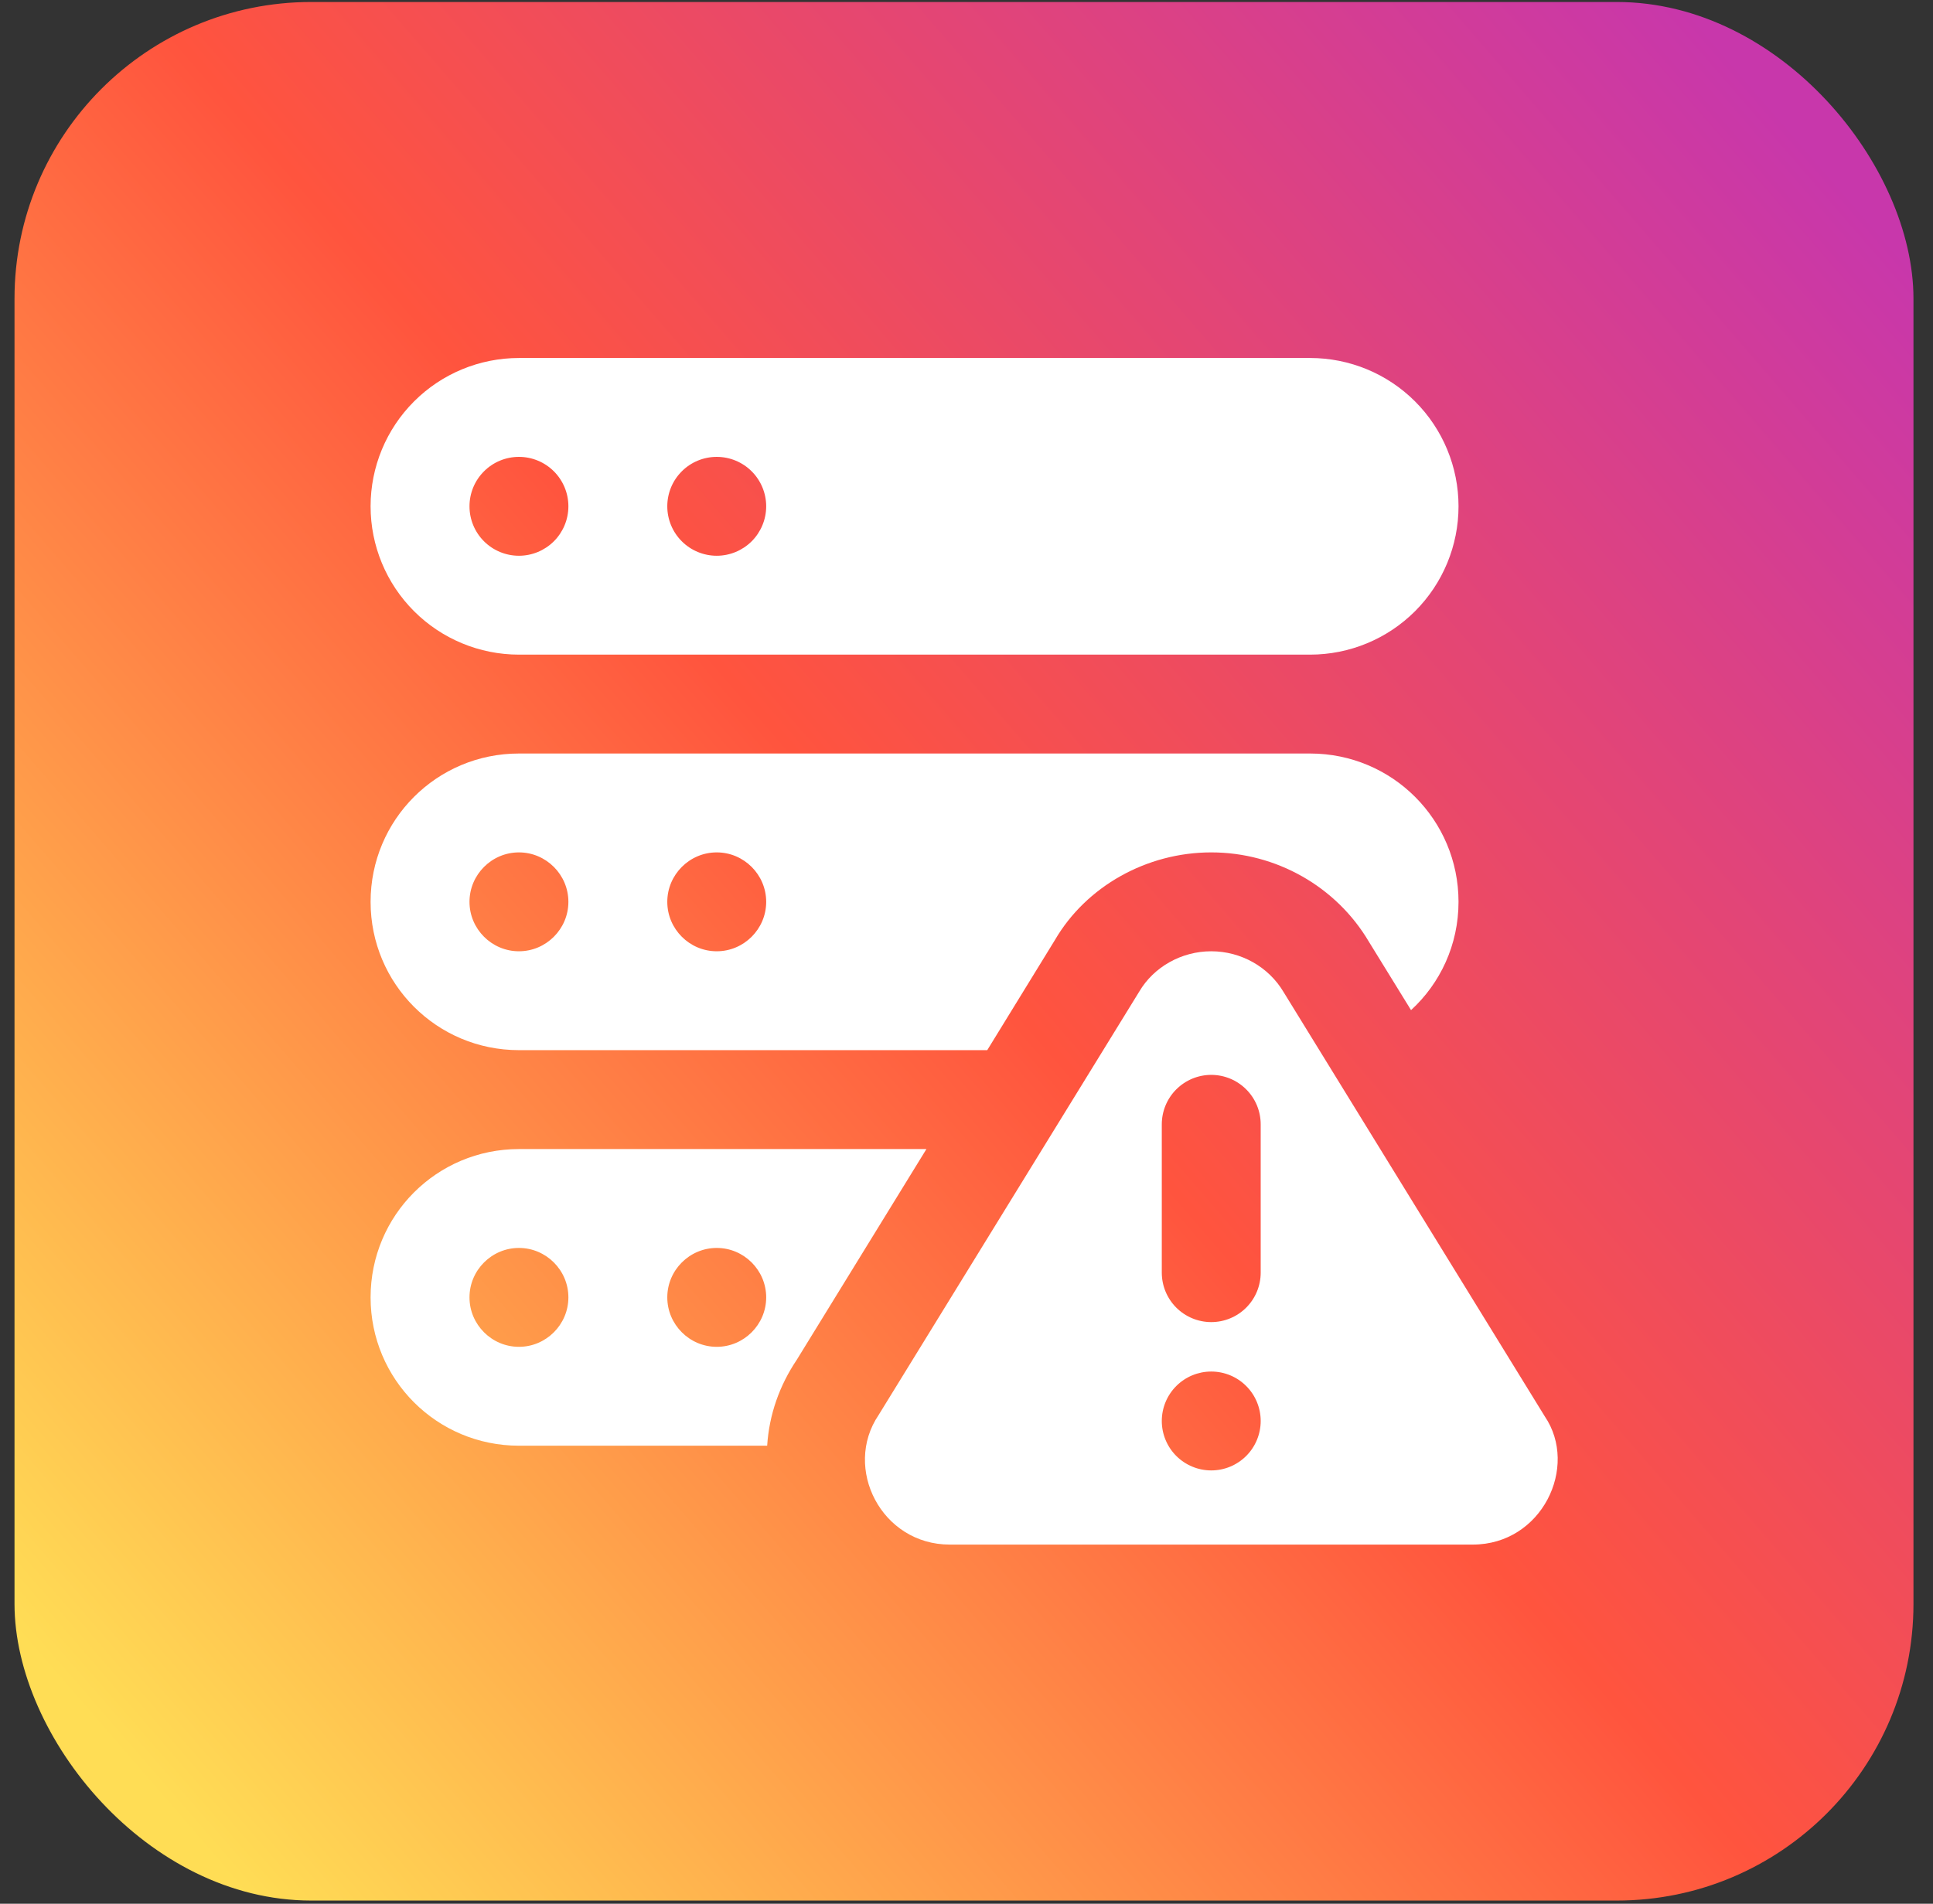 <svg width="67" height="66" viewBox="0 0 67 66" fill="none" xmlns="http://www.w3.org/2000/svg">
<rect x="0" y="0" width="67" height="66" fill="#333333" stroke="none"/>
<rect x="0.503" y="0.069" width="65.82" height="65.82" rx="10.284" fill="url(#paint0_linear_48277_1028)"/>
<g clip-path="url(#clip0_48277_1028)">
<path d="M53.543 49.102L44.493 34.397C43.977 33.523 43.017 32.979 41.983 32.979C40.95 32.979 39.99 33.523 39.488 34.376L30.453 49.057C29.21 50.896 30.549 53.548 32.919 53.548H51.047C53.445 53.548 54.731 50.85 53.543 49.102ZM41.983 50.977C41.529 50.977 41.093 50.796 40.771 50.475C40.45 50.153 40.269 49.717 40.269 49.263C40.269 48.808 40.45 48.372 40.771 48.051C41.093 47.729 41.529 47.549 41.983 47.549C42.438 47.549 42.874 47.729 43.195 48.051C43.517 48.372 43.697 48.808 43.697 49.263C43.697 49.717 43.517 50.153 43.195 50.475C42.874 50.796 42.438 50.977 41.983 50.977ZM43.697 44.121C43.697 44.575 43.517 45.011 43.195 45.333C42.874 45.654 42.438 45.835 41.983 45.835C41.529 45.835 41.093 45.654 40.771 45.333C40.45 45.011 40.269 44.575 40.269 44.121V38.978C40.269 38.524 40.45 38.088 40.771 37.767C41.093 37.445 41.529 37.264 41.983 37.264C42.438 37.264 42.874 37.445 43.195 37.767C43.517 38.088 43.697 38.524 43.697 38.978V44.121ZM45.411 12.411H17.987C16.623 12.411 15.315 12.952 14.351 13.917C13.386 14.881 12.845 16.189 12.845 17.553C12.845 18.917 13.386 20.224 14.351 21.189C15.315 22.153 16.623 22.695 17.987 22.695H45.411C46.775 22.695 48.083 22.153 49.048 21.189C50.012 20.224 50.554 18.917 50.554 17.553C50.554 16.189 50.012 14.881 49.048 13.917C48.083 12.952 46.775 12.411 45.411 12.411ZM17.987 19.267C17.532 19.267 17.096 19.086 16.775 18.765C16.453 18.443 16.273 18.007 16.273 17.553C16.273 17.098 16.453 16.662 16.775 16.341C17.096 16.019 17.532 15.839 17.987 15.839C18.441 15.839 18.877 16.019 19.199 16.341C19.52 16.662 19.701 17.098 19.701 17.553C19.701 18.007 19.52 18.443 19.199 18.765C18.877 19.086 18.441 19.267 17.987 19.267ZM24.843 19.267C24.388 19.267 23.952 19.086 23.631 18.765C23.309 18.443 23.129 18.007 23.129 17.553C23.129 17.098 23.309 16.662 23.631 16.341C23.952 16.019 24.388 15.839 24.843 15.839C25.297 15.839 25.733 16.019 26.055 16.341C26.376 16.662 26.557 17.098 26.557 17.553C26.557 18.007 26.376 18.443 26.055 18.765C25.733 19.086 25.297 19.267 24.843 19.267Z" fill="white"/>
<path d="M45.411 26.123H17.987C15.141 26.123 12.845 28.42 12.845 31.265C12.845 34.111 15.141 36.407 17.987 36.407H34.219L36.567 32.585C37.647 30.734 39.738 29.551 41.983 29.551C44.229 29.551 46.32 30.734 47.451 32.654L48.908 35.019C49.919 34.093 50.554 32.756 50.554 31.265C50.554 28.42 48.257 26.123 45.411 26.123ZM17.987 32.979C17.044 32.979 16.273 32.208 16.273 31.265C16.273 30.323 17.044 29.551 17.987 29.551C18.929 29.551 19.701 30.323 19.701 31.265C19.701 32.208 18.929 32.979 17.987 32.979ZM24.843 32.979C23.9 32.979 23.129 32.208 23.129 31.265C23.129 30.323 23.9 29.551 24.843 29.551C25.786 29.551 26.557 30.323 26.557 31.265C26.557 32.208 25.786 32.979 24.843 32.979ZM17.987 39.836C15.141 39.836 12.845 42.132 12.845 44.978C12.845 47.823 15.141 50.12 17.987 50.12H26.591C26.66 49.04 27.02 48.029 27.62 47.137L32.111 39.836H17.987ZM17.987 46.692C17.044 46.692 16.273 45.92 16.273 44.978C16.273 44.035 17.044 43.264 17.987 43.264C18.929 43.264 19.701 44.035 19.701 44.978C19.701 45.92 18.929 46.692 17.987 46.692ZM24.843 46.692C23.9 46.692 23.129 45.92 23.129 44.978C23.129 44.035 23.9 43.264 24.843 43.264C25.786 43.264 26.557 44.035 26.557 44.978C26.557 45.92 25.786 46.692 24.843 46.692Z" fill="white"/>
</g>
<defs>
<linearGradient id="paint0_linear_48277_1028" x1="4.923" y1="61.601" x2="65.909" y2="8.807" gradientUnits="userSpaceOnUse">
<stop stop-color="#FFDD55"/>
<stop offset="0.5" stop-color="#FF543E"/>
<stop offset="1" stop-color="#C837AB"/>
</linearGradient>
<clipPath id="clip0_48277_1028">
<rect width="41.137" height="41.137" fill="white" transform="translate(12.845 12.411)"/>
</clipPath>
</defs>
</svg>
